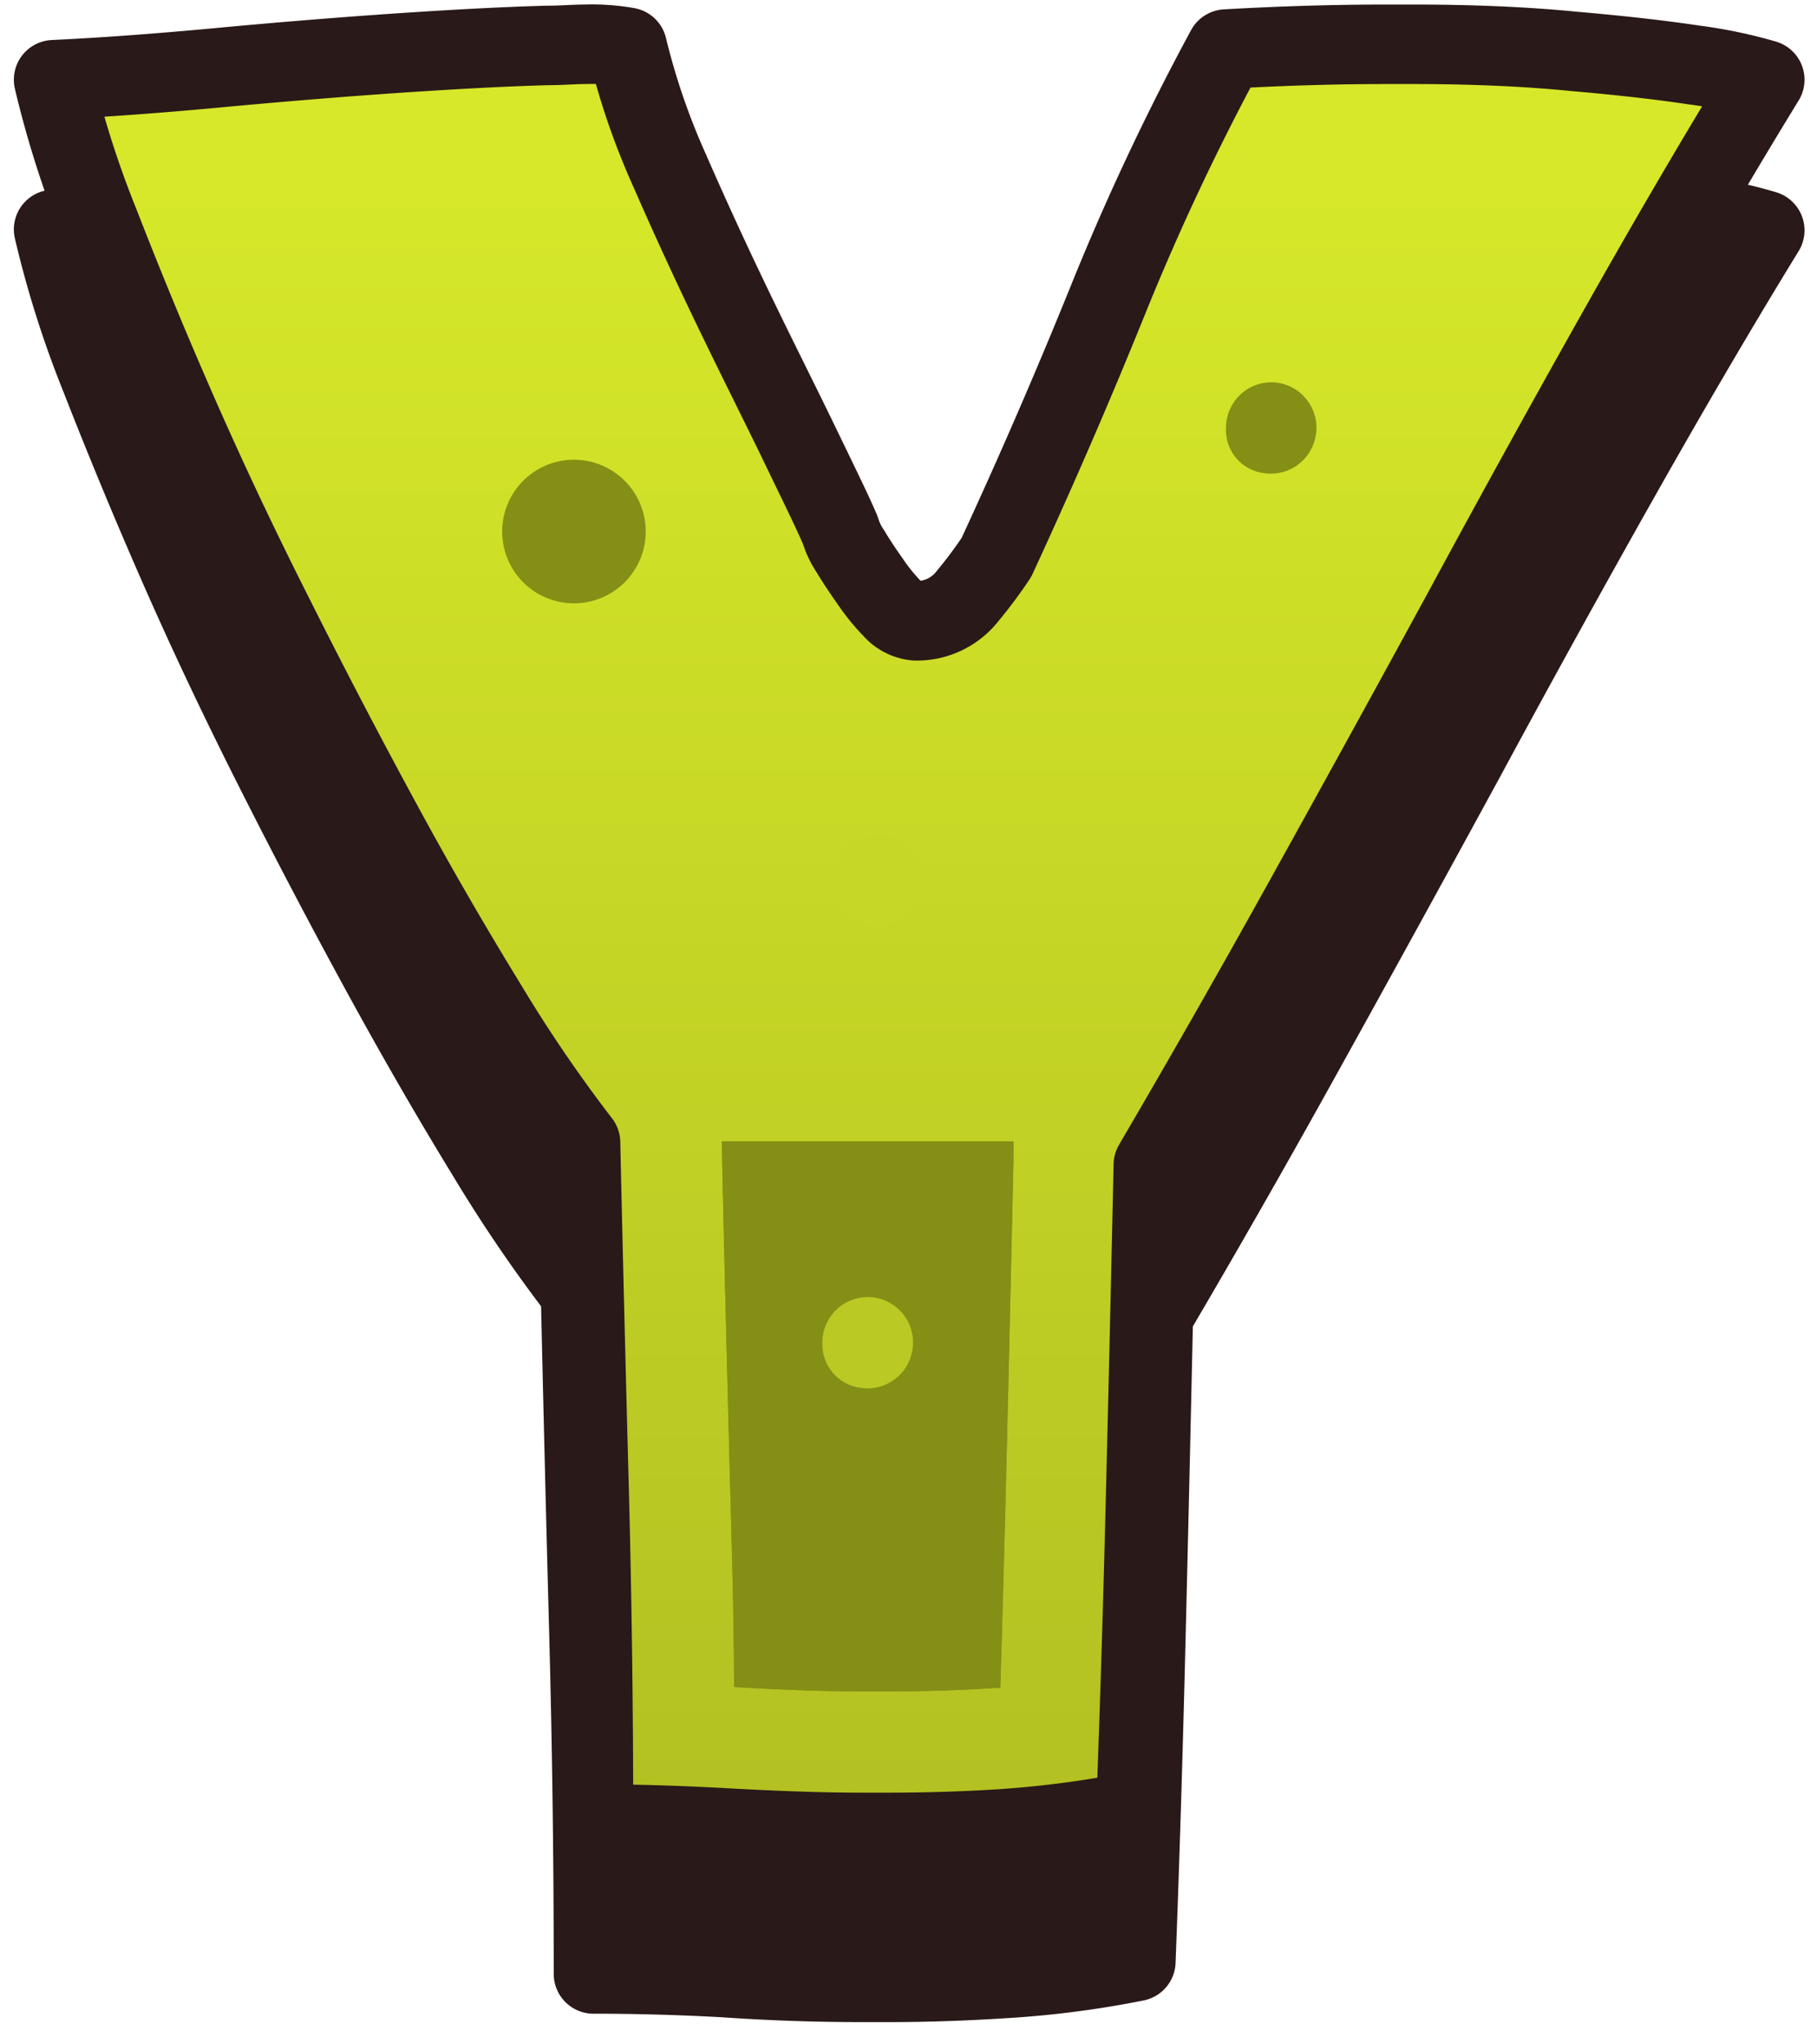 <svg xmlns='http://www.w3.org/2000/svg' width='80' height='90' fill='none'><path fill='#291918' stroke='#291918' stroke-linecap='round' stroke-linejoin='round' stroke-width='3.5' d='M2.36 10.1q3.2-.17 7.27-.53t7.86-.64c2.53-.18 4.74-.29 6.63-.35h1.64a9.2 9.2 0 0 1 1.86.12 30.4 30.4 0 0 0 1.86 5.42q1.38 3.171 2.91 6.33c1 2.11 2 4 2.85 5.81s1.46 3 1.76 3.72c.102.326.25.636.44.92.24.4.53.84.87 1.31q.447.662 1 1.24c.256.291.613.473 1 .51a2.81 2.81 0 0 0 2.3-1.11c.6-.74 1-1.3 1.26-1.68q2.53-5.46 4.87-11.24a110 110 0 0 1 5.24-11.15c2.44-.13 4.79-.2 7.07-.2h1.16q3.94 0 7.07.31c2.08.17 3.84.37 5.3.59 1.056.134 2.1.355 3.12.66q-3 4.89-6.37 10.86t-6.82 12.36a1943 1943 0 0 1-7 12.74 522 522 0 0 1-6.73 11.8q-.17 7.8-.35 15t-.42 13.45a42.4 42.4 0 0 1-5.8.75c-1.7.11-3.41.17-5.13.17h-1.07q-3.12 0-6.12-.21c-2-.11-3.93-.16-5.76-.16q0-7.56-.2-15t-.37-15a64 64 0 0 1-4.13-6.06q-2.28-3.72-4.62-8a312 312 0 0 1-4.7-8.95c-1.57-3.11-3-6.13-4.29-9.08a220 220 0 0 1-3.41-8.23 44.6 44.6 0 0 1-2.05-6.48'/><path fill='url(#a)' d='M2.36 3.51q3.2-.15 7.27-.53t7.86-.64c2.53-.17 4.74-.29 6.63-.34.6 0 1.15-.05 1.64-.05a9 9 0 0 1 1.86.13 31 31 0 0 0 1.86 5.42c.92 2.11 1.89 4.21 2.91 6.32s2 4.05 2.85 5.81 1.46 3 1.76 3.72c.1.326.248.636.44.92q.36.6.87 1.32.444.66 1 1.23c.256.29.613.472 1 .51a2.83 2.83 0 0 0 2.3-1.1q.674-.812 1.26-1.69a252 252 0 0 0 4.87-11.23 109 109 0 0 1 5.24-11.15c2.44-.14 4.79-.21 7.07-.21h1.16q3.94 0 7.07.31c2.08.18 3.84.38 5.3.6q1.584.204 3.12.65-3 4.89-6.37 10.87a810 810 0 0 0-6.82 12.36q-3.48 6.39-7 12.73a571 571 0 0 1-6.73 11.81q-.17 7.8-.35 15t-.42 13.45a46 46 0 0 1-5.86.78c-1.7.11-3.41.16-5.13.16h-1.01c-2.08 0-4.12-.09-6.12-.2s-3.93-.17-5.76-.17q0-7.54-.2-15-.2-7.461-.37-15a64 64 0 0 1-4.13-6.06 172 172 0 0 1-4.62-8 308 308 0 0 1-4.7-9c-1.57-3.1-3-6.13-4.29-9.07S5.4 12.48 4.41 9.93a44 44 0 0 1-2.05-6.42'/><path fill='#838F15' d='M38.01 74.46c-2 0-3.93-.09-5.69-.19 0-3-.1-6.08-.18-9.14-.13-4.92-.26-9.89-.36-14.88h12.84v.89q-.17 7.78-.35 15c-.08 3.06-.15 5.74-.23 8.17h-.25c-1.5.1-3.08.15-4.71.15z'/><path stroke='#291918' stroke-linecap='round' stroke-linejoin='round' stroke-width='3.5' d='M2.36 3.51q3.2-.15 7.27-.53t7.86-.64c2.53-.17 4.74-.29 6.63-.34.6 0 1.15-.05 1.64-.05a9 9 0 0 1 1.86.13 31 31 0 0 0 1.86 5.42c.92 2.11 1.89 4.21 2.91 6.32s2 4.05 2.85 5.81 1.46 3 1.76 3.72c.1.326.248.636.44.92q.36.6.87 1.32.444.66 1 1.23c.256.29.613.472 1 .51a2.83 2.83 0 0 0 2.3-1.1q.674-.812 1.26-1.69a252 252 0 0 0 4.87-11.23 109 109 0 0 1 5.24-11.15c2.44-.14 4.79-.21 7.07-.21h1.16q3.94 0 7.07.31c2.08.18 3.84.38 5.3.6q1.584.204 3.12.65-3 4.89-6.37 10.87a810 810 0 0 0-6.82 12.36q-3.48 6.39-7 12.73a571 571 0 0 1-6.73 11.81q-.17 7.8-.35 15t-.42 13.45a46 46 0 0 1-5.86.78c-1.7.11-3.41.16-5.13.16h-1.01c-2.08 0-4.12-.09-6.12-.2s-3.93-.17-5.76-.17q0-7.54-.2-15-.2-7.461-.37-15a64 64 0 0 1-4.13-6.06 172 172 0 0 1-4.62-8 308 308 0 0 1-4.7-9c-1.57-3.1-3-6.13-4.29-9.07S5.4 12.48 4.41 9.93a44 44 0 0 1-2.05-6.42'/><path fill='#838F15' d='M38.01 74.46c-2 0-3.93-.09-5.69-.19 0-3-.1-6.08-.18-9.14-.13-4.92-.26-9.89-.36-14.88h12.84v.89q-.17 7.78-.35 15c-.08 3.06-.15 5.74-.23 8.17h-.25c-1.5.1-3.08.15-4.71.15zM55.98 16.83a2 2 0 0 0-2 2 1.91 1.91 0 0 0 1.69 2 2 2 0 0 0 2.23-1.51 2 2 0 0 0-1.92-2.49M25.27 26.56a3.16 3.16 0 1 0 0-6.32 3.16 3.16 0 0 0 0 6.32'/><path fill='#C7D726' d='M38.69 36.74a2 2 0 0 0-2 2 1.91 1.91 0 0 0 1.69 2 2 2 0 0 0 2.23-1.51 2 2 0 0 0-1.92-2.49'/><path fill='#BAC924' d='M38.209 57.1a2 2 0 0 0-2 2 1.93 1.93 0 0 0 1.7 2 2 2 0 0 0 2.23-1.51 2 2 0 0 0-1.93-2.49'/><defs><linearGradient id='a' x1='40.039' x2='40.039' y1='8.15' y2='80.419' gradientUnits='userSpaceOnUse'><stop stop-color='#D6E829'/><stop offset='1' stop-color='#B2C022'/></linearGradient></defs></svg>